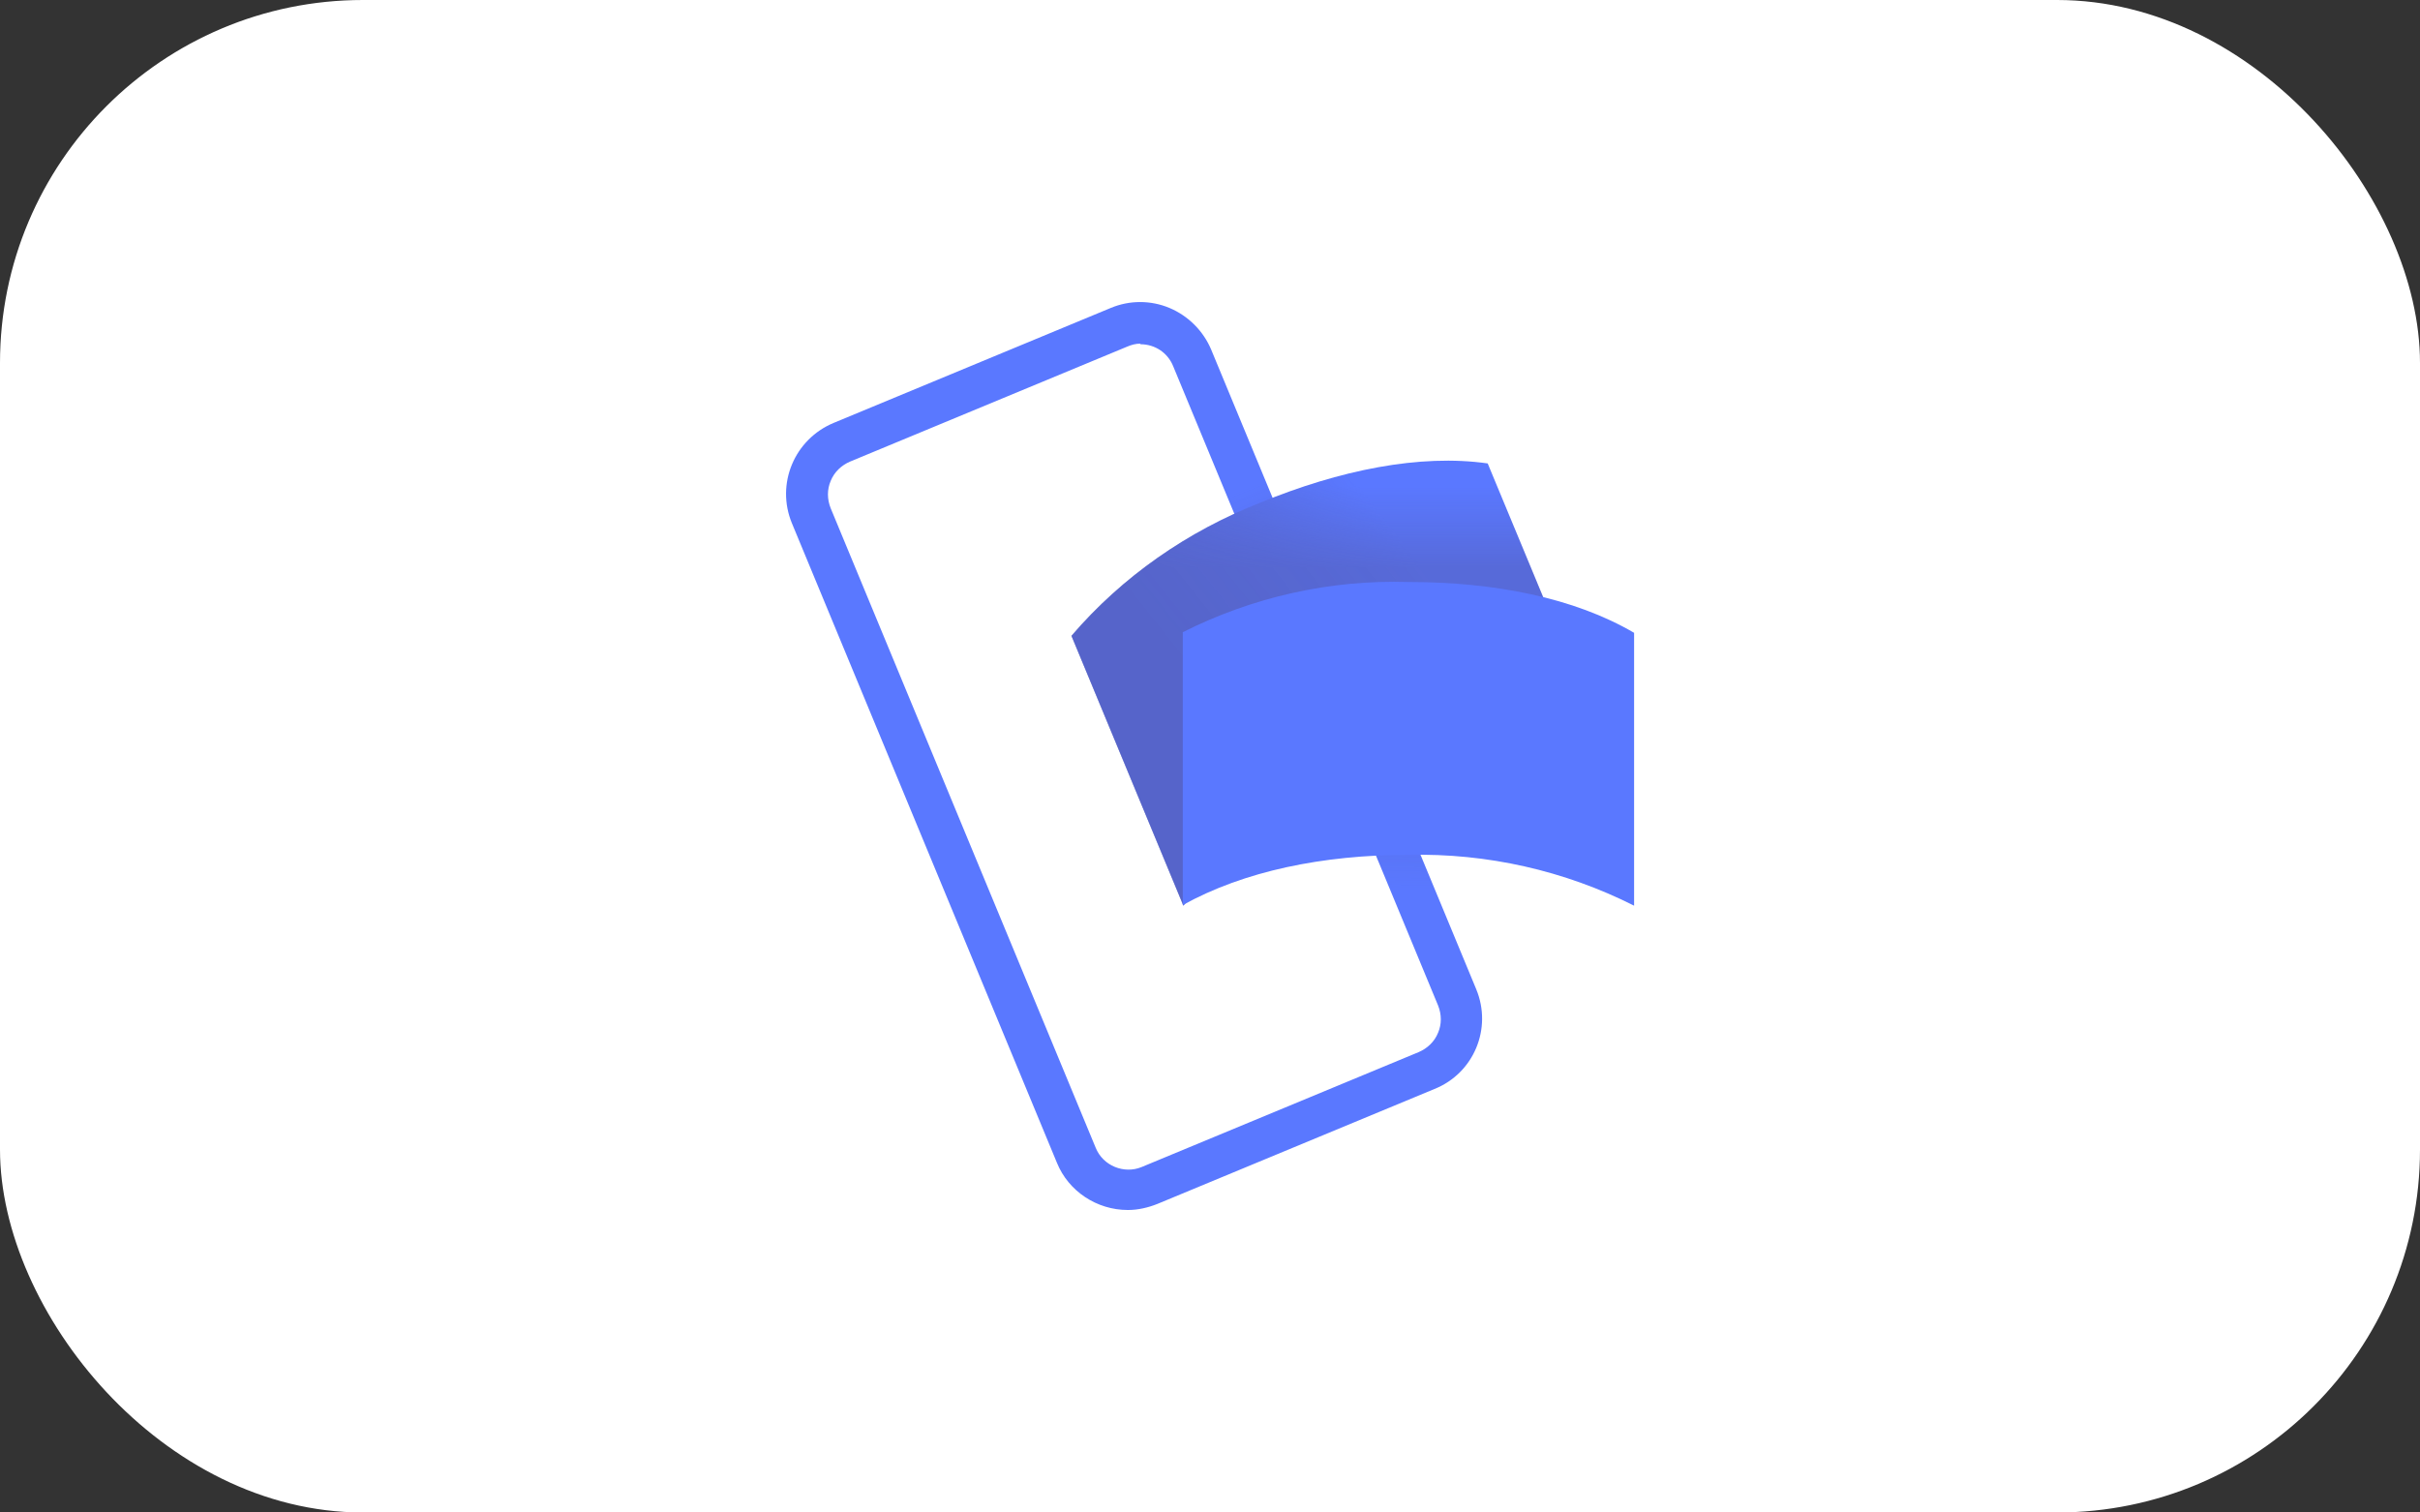 <?xml version="1.0" encoding="UTF-8"?>
<svg xmlns="http://www.w3.org/2000/svg" width="40" height="25" version="1.1" xmlns:xlink="http://www.w3.org/1999/xlink" viewBox="0 0 40 25">
  <rect x="0" y="0" width="40" height="25" fill="#333333" stroke="none"/>
  <defs>
    <style>
      .cls-1, .cls-2, .cls-3, .cls-4, .cls-5 {
        isolation: isolate;
      }

      .cls-2 {
        fill: url(#linear-gradient-2);
      }

      .cls-2, .cls-6, .cls-4 {
        mix-blend-mode: multiply;
      }

      .cls-2, .cls-3, .cls-4 {
        opacity: .7;
      }

      .cls-2, .cls-3, .cls-4, .cls-5, .cls-7, .cls-8 {
        stroke-width: 0px;
      }

      .cls-6 {
        opacity: .4;
      }

      .cls-3 {
        fill: url(#linear-gradient-4);
      }

      .cls-4 {
        fill: url(#linear-gradient);
      }

      .cls-5 {
        fill: url(#linear-gradient-3);
        opacity: .9;
      }

      .cls-7 {
        fill: #5a78ff;
      }

      .cls-8 {
        fill: #fff;
      }
    </style>
    <linearGradient id="linear-gradient" x1="-254.9" y1="367.46" x2="-254.9" y2="367.62" gradientTransform="translate(820.48 7661.83) scale(3.14 -20.82)" gradientUnits="userSpaceOnUse">
      <stop offset="0" stop-color="#504678"/>
      <stop offset=".3" stop-color="#504678" stop-opacity=".62"/>
      <stop offset=".61" stop-color="#504678" stop-opacity=".28"/>
      <stop offset=".85" stop-color="#504678" stop-opacity=".08"/>
      <stop offset="1" stop-color="#504678" stop-opacity="0"/>
    </linearGradient>
    <linearGradient id="linear-gradient-2" x1="-322.1" y1="400.55" x2="-322.09" y2="400.72" gradientTransform="translate(-987.62 -9429.78) rotate(-180) scale(3.14 -23.57)" xlink:href="#linear-gradient"/>
    <linearGradient id="linear-gradient-3" x1="-282.69" y1="376.7" x2="-282.6" y2="376.76" gradientTransform="translate(11370.17 12755.51) scale(40.15 -33.83)" gradientUnits="userSpaceOnUse">
      <stop offset="0" stop-color="#504678"/>
      <stop offset=".18" stop-color="#504678" stop-opacity=".87"/>
      <stop offset=".53" stop-color="#504678" stop-opacity=".54"/>
      <stop offset="1" stop-color="#504678" stop-opacity="0"/>
    </linearGradient>
    <linearGradient id="linear-gradient-4" x1="-282.62" y1="376.77" x2="-282.62" y2="376.81" gradientTransform="translate(11370.17 12755.51) scale(40.15 -33.83)" gradientUnits="userSpaceOnUse">
      <stop offset="0" stop-color="#504678"/>
      <stop offset=".64" stop-color="#504678" stop-opacity=".33"/>
      <stop offset="1" stop-color="#504678" stop-opacity="0"/>
    </linearGradient>
  </defs>
  <g class="cls-1">
    <g id="Layer_1" data-name="Layer 1">
      <rect class="cls-8" width="40" height="25" rx="6" ry="6"/>
      <g>
        <path class="cls-7" d="M18.64,20c-.51,0-.98-.31-1.17-.78l-4.38-10.57c-.27-.65.04-1.39.69-1.66l4.58-1.9c.31-.13.66-.13.97,0,.31.13.56.38.69.69l4.38,10.57c.27.65-.04,1.39-.69,1.65l-4.58,1.9c-.15.06-.32.1-.48.1ZM18.85,5.68c-.08,0-.15.02-.22.05l-4.58,1.9c-.14.06-.26.17-.32.32-.06.14-.06.3,0,.45l4.38,10.57c.12.3.47.44.76.32l4.58-1.9h0c.14-.06.26-.17.32-.32.06-.14.06-.3,0-.45l-4.38-10.57c-.09-.22-.3-.36-.54-.36Z"/>
        <rect class="cls-4" x="20.52" y="6.44" width=".68" height="4.53" transform="translate(-1.74 8.64) rotate(-22.5)"/>
        <rect class="cls-2" x="22.47" y="10.85" width=".68" height="5.13" transform="translate(-3.4 9.75) rotate(-22.5)"/>
        <path class="cls-7" d="M22.68,12.77c-1.31.54-2.41,1.29-3.12,2.2l-1.85-4.46c.84-.98,1.92-1.73,3.12-2.2,1.31-.54,2.64-.81,3.76-.65l1.85,4.46c-1.29-.1-2.58.13-3.76.65Z"/>
        <g class="cls-6">
          <path class="cls-5" d="M22.68,12.77c-1.31.54-2.41,1.29-3.12,2.2l-1.85-4.46c.84-.98,1.92-1.73,3.12-2.2,1.31-.54,2.64-.81,3.76-.65l1.85,4.46c-1.29-.1-2.58.13-3.76.65Z"/>
          <path class="cls-3" d="M22.68,12.77c-1.31.54-2.41,1.29-3.12,2.2l-1.85-4.46c.84-.98,1.92-1.73,3.12-2.2,1.31-.54,2.64-.81,3.76-.65l1.85,4.46c-1.29-.1-2.58.13-3.76.65Z"/>
        </g>
        <path class="cls-7" d="M23.28,14.13c-1.42,0-2.72.27-3.73.83v-4.51c1.15-.58,2.43-.87,3.73-.83,1.42,0,2.74.26,3.73.84v4.51c-1.15-.58-2.43-.87-3.73-.84Z"/>
      </g>
    </g>
  </g>
</svg>
